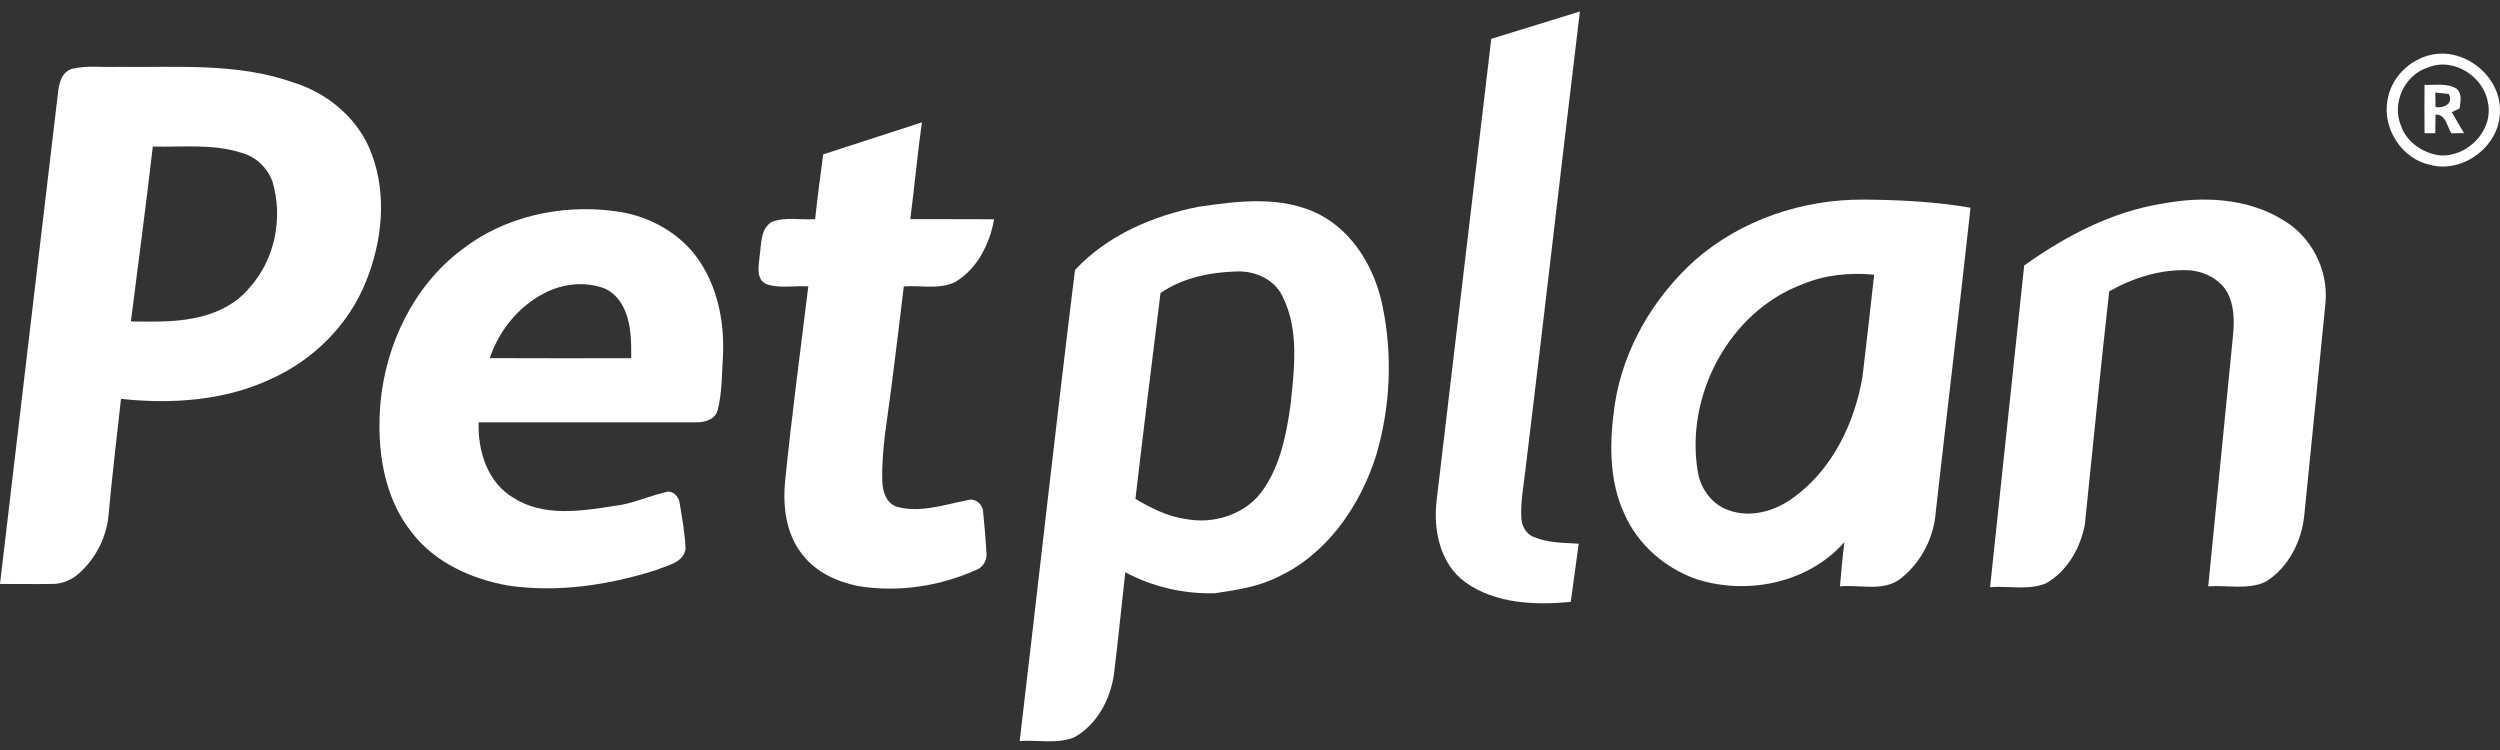<svg width="200" height="60" viewBox="0 0 200 60" fill="none" xmlns="http://www.w3.org/2000/svg">
<rect x="0" y="0" width="200" height="60" fill="#333333" stroke="none"/>
<path d="M119.302 3.107C121.667 2.38 124.029 1.65 126.391 0.92C124.914 13.153 123.524 25.397 122.029 37.626C121.889 38.893 121.632 40.158 121.707 41.438C121.737 42.063 122.067 42.703 122.672 42.945C123.809 43.442 125.079 43.415 126.296 43.497C126.081 45.047 125.876 46.6 125.661 48.152C122.804 48.422 119.657 48.309 117.235 46.587C115.183 45.1 114.638 42.355 114.938 39.97C116.387 27.682 117.845 15.396 119.302 3.107Z" fill="white"/>
<path d="M194.509 4.38C197.239 3.792 200.123 6.175 199.996 8.982C199.953 11.709 197.024 13.901 194.399 13.186C192.139 12.701 190.572 10.272 191.002 8.007C191.282 6.217 192.754 4.762 194.509 4.38ZM194.254 5.392C192.362 5.972 191.322 8.239 192.079 10.062C192.537 11.382 193.817 12.246 195.166 12.429C197.346 12.609 199.476 10.479 199.044 8.272C198.741 6.137 196.299 4.557 194.254 5.392Z" fill="white"/>
<path d="M5.739 5.51C6.942 5.215 8.199 5.397 9.426 5.35C14.129 5.412 18.993 4.997 23.505 6.61C26.292 7.48 28.757 9.579 29.754 12.364C30.972 15.656 30.564 19.366 29.259 22.568C27.88 25.995 25.085 28.772 21.735 30.29C17.996 32.059 13.743 32.347 9.679 31.909C9.346 35.016 8.959 38.116 8.682 41.226C8.527 42.943 7.694 44.583 6.442 45.76C5.842 46.338 5.042 46.722 4.197 46.715C2.797 46.737 1.4 46.712 0 46.715C1.53 33.632 3.092 20.551 4.635 7.467C4.709 6.71 4.917 5.782 5.739 5.51ZM12.224 11.724C11.684 16.394 11.064 21.056 10.471 25.718C12.136 25.723 13.816 25.793 15.456 25.462C17.161 25.155 18.843 24.38 19.96 23.018C21.993 20.771 22.66 17.439 21.803 14.549C21.41 13.406 20.423 12.497 19.248 12.204C16.973 11.487 14.568 11.782 12.224 11.724Z" fill="white"/>
<path d="M193.964 6.791C194.812 6.824 195.757 6.631 196.524 7.091C196.994 7.504 196.836 8.139 196.766 8.676C196.556 8.774 196.349 8.871 196.144 8.969C196.469 9.529 196.784 10.096 197.124 10.651C196.784 10.653 196.446 10.659 196.111 10.664C195.759 10.111 195.667 9.139 194.839 9.164C194.829 9.661 194.827 10.159 194.824 10.656C194.534 10.656 194.249 10.656 193.964 10.656C193.952 9.369 193.952 8.079 193.964 6.791ZM194.827 7.401C194.827 7.789 194.832 8.176 194.839 8.564C195.507 8.686 196.314 8.276 195.899 7.519C195.539 7.479 195.182 7.439 194.827 7.401Z" fill="white"/>
<path d="M65.855 12.349C68.485 11.491 71.12 10.642 73.752 9.789C73.394 12.364 73.155 14.954 72.825 17.531C75.059 17.546 77.292 17.518 79.526 17.546C79.181 19.503 78.199 21.468 76.464 22.533C75.182 23.195 73.682 22.81 72.305 22.913C71.982 25.6 71.655 28.289 71.31 30.977C71.005 33.466 70.51 35.949 70.585 38.468C70.597 39.308 70.902 40.325 71.82 40.56C73.68 41.045 75.567 40.361 77.392 40.018C78.007 39.806 78.634 40.346 78.649 40.963C78.766 42.045 78.851 43.13 78.916 44.218C78.979 44.748 78.701 45.292 78.224 45.535C75.252 46.895 71.887 47.415 68.653 46.885C66.965 46.54 65.298 45.787 64.218 44.398C62.883 42.758 62.608 40.525 62.811 38.481C63.333 33.281 64.031 28.099 64.665 22.91C63.568 22.837 62.416 23.093 61.356 22.745C60.418 22.368 60.708 21.205 60.778 20.428C60.913 19.508 60.833 18.321 61.726 17.761C62.828 17.323 64.055 17.616 65.21 17.533C65.393 15.801 65.63 14.076 65.855 12.349Z" fill="white"/>
<path d="M135.548 20.858C139.257 17.588 144.224 15.926 149.141 15.969C151.984 15.991 154.838 16.134 157.643 16.619C156.753 24.742 155.771 32.857 154.858 40.981C154.716 42.983 153.711 44.928 152.161 46.2C150.776 47.387 148.846 46.755 147.199 46.905C147.294 45.723 147.402 44.54 147.554 43.365C144.684 46.642 139.802 47.632 135.735 46.34C133.231 45.468 131.046 43.588 129.966 41.146C128.671 38.381 128.756 35.209 129.199 32.257C129.896 27.86 132.271 23.833 135.548 20.858ZM144.199 22.738C138.315 24.938 134.775 31.679 135.833 37.791C136.065 39.116 136.953 40.338 138.24 40.801C140.015 41.478 142.02 40.893 143.492 39.796C146.587 37.553 148.354 33.871 148.994 30.177C149.326 27.447 149.624 24.71 149.934 21.975C147.996 21.793 146.004 21.978 144.199 22.738Z" fill="white"/>
<path d="M172.981 16.293C176.188 15.688 179.718 15.828 182.573 17.558C184.885 18.875 186.285 21.568 186.04 24.22C185.492 29.897 184.9 35.569 184.34 41.243C184.125 43.333 183.055 45.44 181.228 46.552C179.803 47.212 178.173 46.79 176.658 46.907C177.321 40.185 177.983 33.464 178.651 26.742C178.748 25.622 178.736 24.425 178.193 23.41C177.583 22.325 176.343 21.71 175.134 21.623C172.889 21.515 170.682 22.213 168.737 23.302C168.034 29.519 167.437 35.746 166.787 41.968C166.432 43.86 165.357 45.74 163.637 46.687C162.23 47.232 160.675 46.862 159.208 46.97C160.113 38.391 161.03 29.814 161.935 21.238C165.242 18.886 168.934 16.938 172.981 16.293Z" fill="white"/>
<path d="M95.882 16.543C99.062 16.073 102.512 15.639 105.499 17.126C108.286 18.556 109.993 21.485 110.603 24.483C111.423 28.419 111.231 32.574 110.093 36.429C108.801 40.506 106.129 44.38 102.147 46.195C100.597 46.962 98.872 47.207 97.18 47.46C94.702 47.525 92.21 46.952 90.023 45.78C89.718 48.505 89.45 51.234 89.113 53.954C88.826 55.959 87.753 57.979 85.943 58.983C84.564 59.543 83.026 59.181 81.576 59.281C83.059 46.722 84.454 34.149 85.998 21.603C88.563 18.833 92.223 17.261 95.882 16.543ZM92.84 23.445C92.165 28.932 91.47 34.419 90.835 39.911C92.078 40.646 93.397 41.316 94.842 41.518C97.127 41.97 99.759 41.126 101.079 39.136C102.442 37.163 102.909 34.744 103.241 32.412C103.541 29.534 103.951 26.432 102.617 23.74C101.969 22.34 100.377 21.643 98.892 21.718C96.787 21.78 94.597 22.228 92.84 23.445Z" fill="white"/>
<path d="M36.929 19.985C40.333 17.318 44.868 16.326 49.117 16.883C51.642 17.173 54.097 18.43 55.657 20.463C57.414 22.795 58.001 25.82 57.826 28.689C57.744 30.049 57.756 31.436 57.424 32.766C57.256 33.551 56.377 33.804 55.677 33.786C49.882 33.784 44.088 33.784 38.293 33.786C38.209 36.066 39.003 38.611 41.073 39.823C43.488 41.37 46.51 40.888 49.18 40.47C50.562 40.308 51.832 39.718 53.172 39.393C53.759 39.15 54.307 39.683 54.372 40.248C54.572 41.47 54.807 42.697 54.842 43.937C54.657 45.03 53.374 45.23 52.519 45.595C48.712 46.809 44.625 47.427 40.643 46.844C37.741 46.32 34.831 45.03 32.986 42.65C30.644 39.758 30.127 35.831 30.437 32.226C30.874 27.519 33.104 22.862 36.929 19.985ZM44.258 23.132C41.843 24.08 39.993 26.207 39.183 28.649C42.953 28.669 46.725 28.659 50.497 28.654C50.507 27.387 50.502 26.075 50.012 24.882C49.672 24.045 49.032 23.272 48.145 22.997C46.888 22.585 45.488 22.672 44.258 23.132Z" fill="white"/>
</svg>

